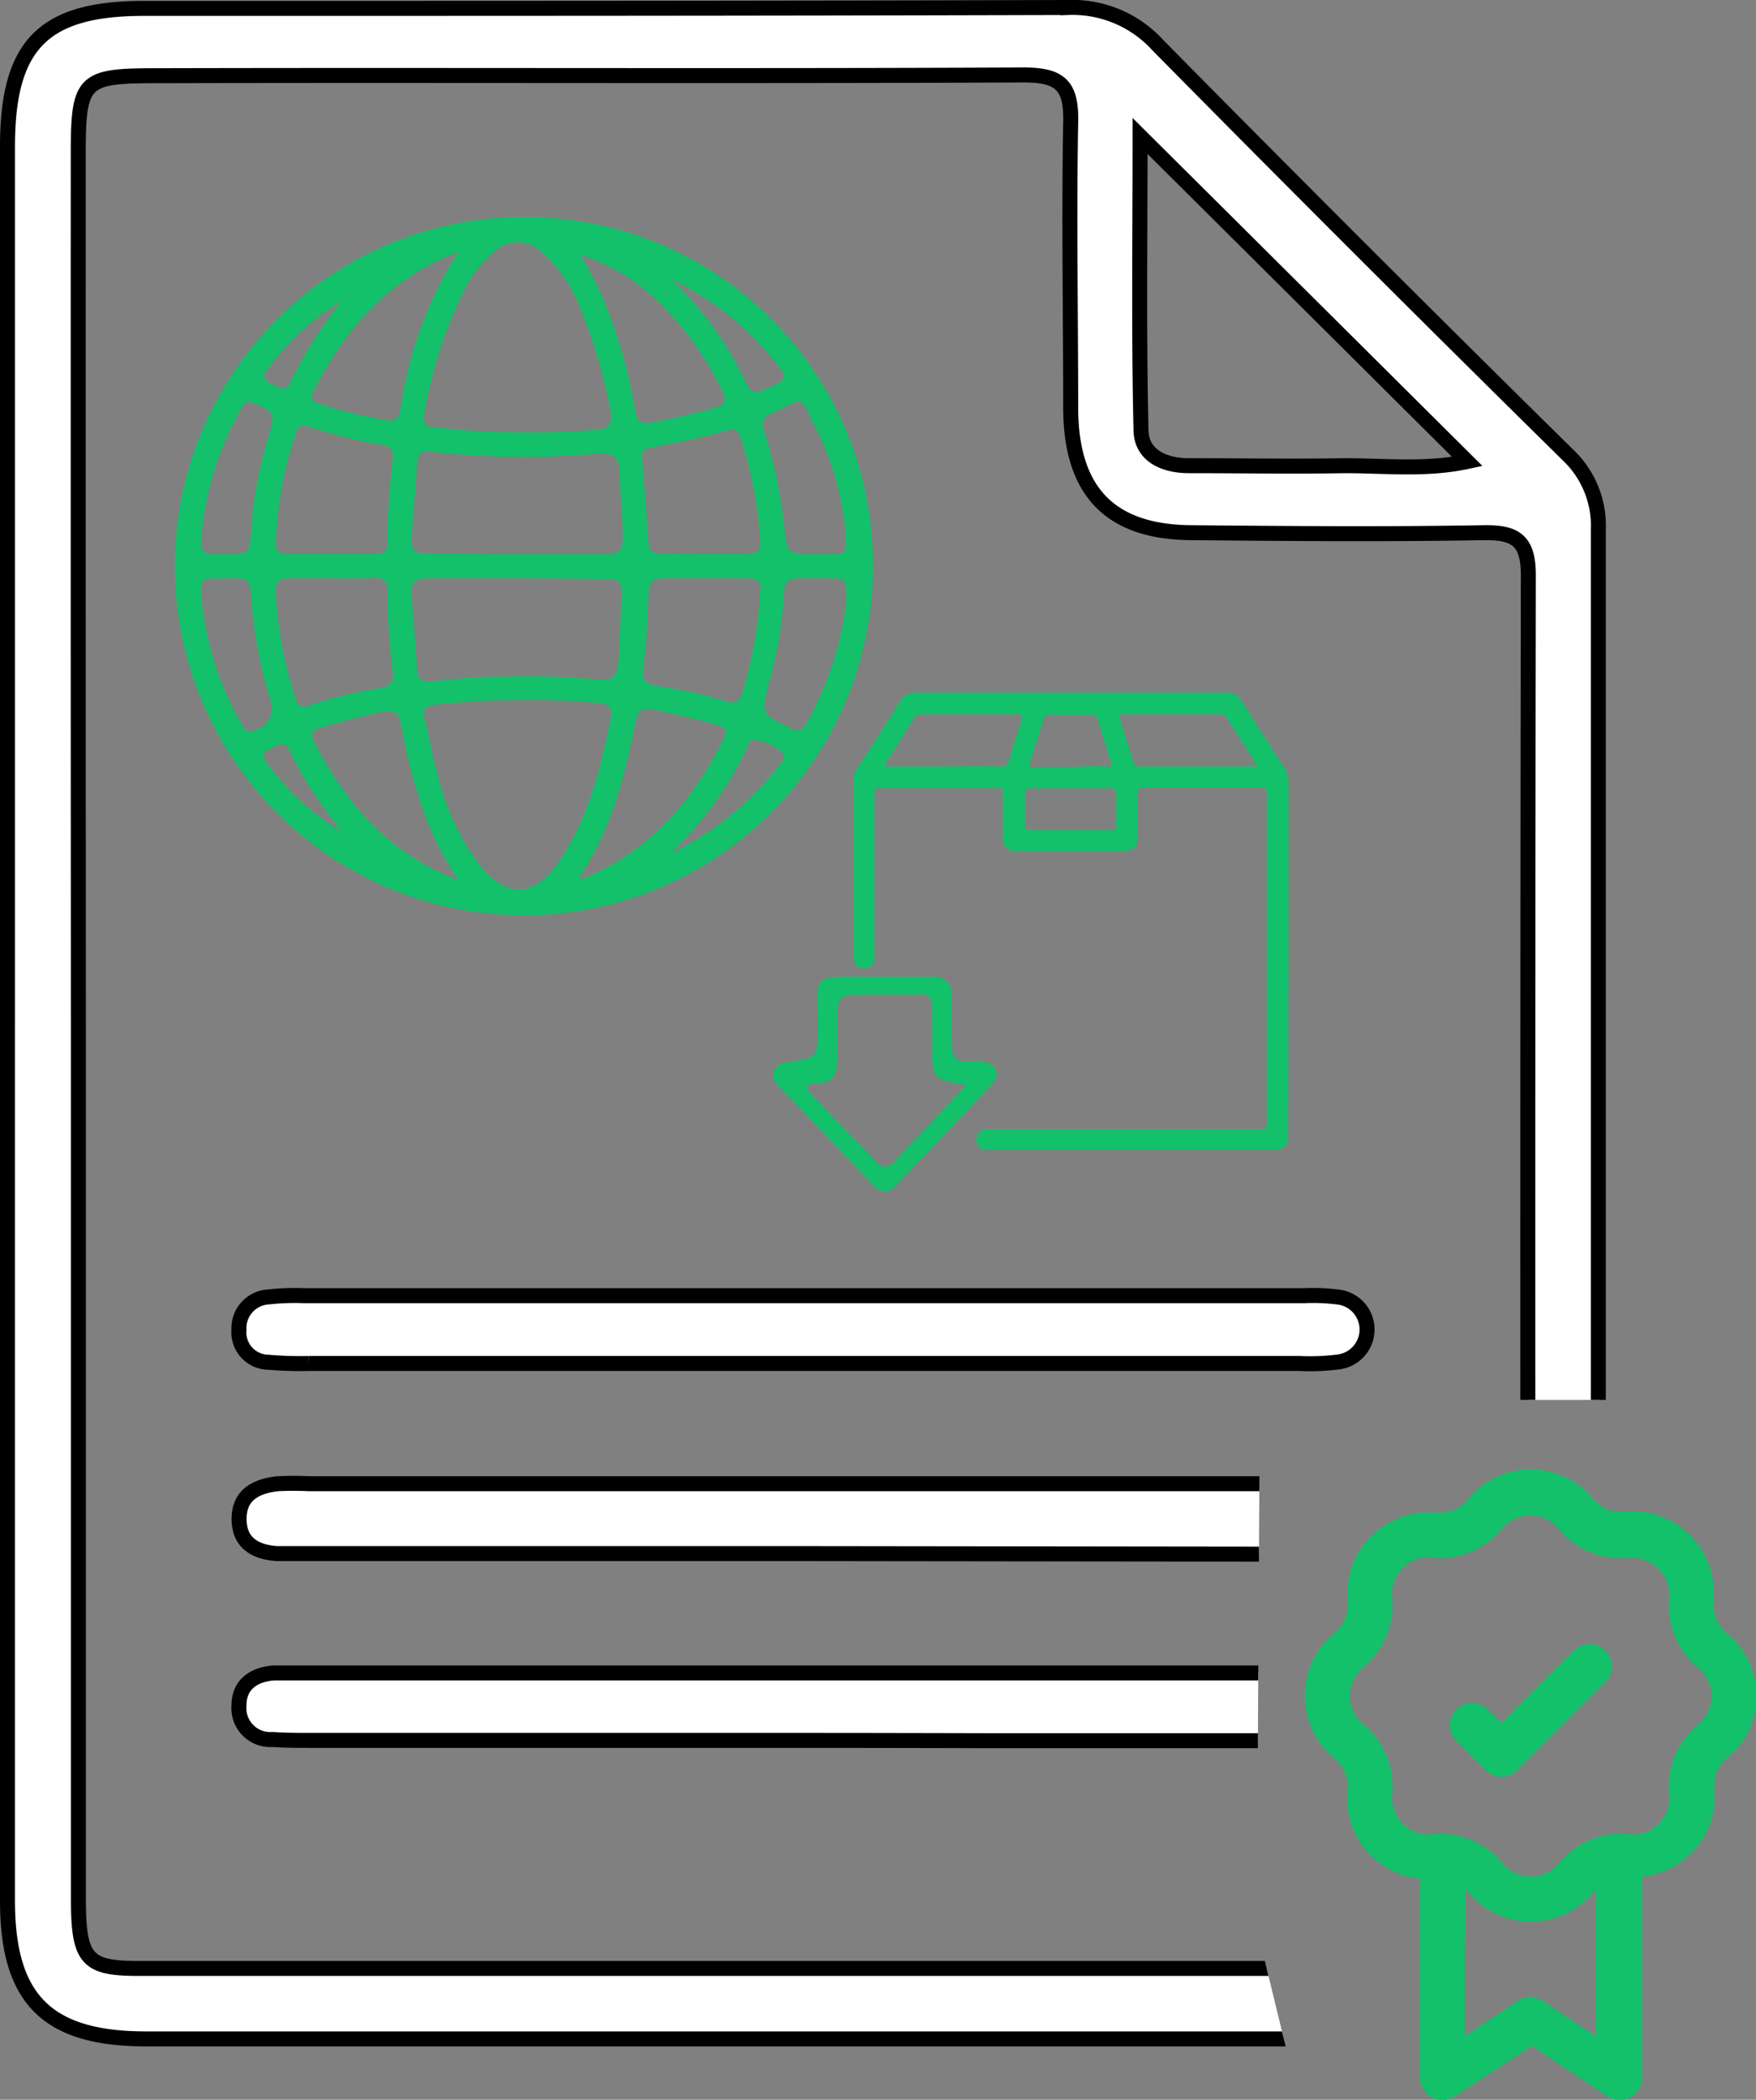 <svg xmlns="http://www.w3.org/2000/svg" xmlns:xlink="http://www.w3.org/1999/xlink" viewBox="0 0 117.15 140.05"><rect x="0" y="0" width="117.15" height="140.05" fill="#808080" stroke="none"/><defs><style>.cls-1{fill:none;}.cls-2{clip-path:url(#clip-path);}.cls-3{clip-path:url(#clip-path-2);}.cls-4{fill:#fff;stroke:#000;stroke-miterlimit:10;}.cls-5{fill:#13c16b;}</style><clipPath id="clip-path" transform="translate(-15.68 -4.63)"><rect class="cls-1" width="150" height="150"></rect></clipPath><clipPath id="clip-path-2" transform="translate(-15.68 -4.63)"><path class="cls-1" d="M99.56,133.36c1.55,0,0-5.89,0-5.89L99.73,98h35.34S129.6,7.76,127.92,5.13,91.71-12.23,91.71-12.23L57.24-22.75S21.41-7.18,16.18-5.08,3.37,10.05.42,21.63s-4.21,58.16-3.78,59.7-1.27,17.81-1.27,26.92,6.74,41.94,6.74,41.94l21,2.1,43.63,3,15.41-5.47L102.64,146Z"></path></clipPath></defs><g id="Layer_2" data-name="Layer 2"><g id="Layer_1-2" data-name="Layer 1"><g class="cls-2"><g class="cls-3"><path class="cls-4" d="M16.18,72.8V14.41c0-6.79,2.38-9.21,9.07-9.22,20.56,0,41.12,0,61.67-.06a7.7,7.7,0,0,1,6,2.51Q106.52,21.42,120.31,35a6.5,6.5,0,0,1,2,5q0,45.88,0,91.76c0,6.13-2.78,8.86-9,8.86q-43.93,0-87.88,0c-6.61,0-9.24-2.65-9.25-9.18Zm4.73,0h0q0,29.21,0,58.4c0,4.08.51,4.71,3.94,4.72q44.4,0,88.79,0c2.76,0,4-1,4-3.85q-.07-44.55,0-89.09c0-2.3-.85-2.86-3-2.82-6.45.11-12.91.06-19.36,0-5.52,0-8.15-2.72-8.17-8.3,0-6.36-.12-12.72,0-19.07.06-2.49-.72-3.17-3.19-3.16-19.27.09-38.54,0-57.8.05-4.92,0-5.22.28-5.22,5.26Q20.89,43.91,20.91,72.8ZM91.74,13.7c0,6.61-.09,13.1.06,19.57,0,1.72,1.5,2.42,3.2,2.42,3.47,0,6.94.06,10.41,0,2.69,0,5.42.31,8.16-.28Z" transform="translate(-15.68 -4.63)"></path><path class="cls-4" d="M69,108.25H36.53c-.79,0-1.59,0-2.38,0-1.44-.1-2.53-.71-2.52-2.33s1.17-2.17,2.57-2.33a20.63,20.63,0,0,1,2.08,0q33.06,0,66.1,0a14.36,14.36,0,0,1,2.08.08c1.42.21,2.53.89,2.4,2.49a2.29,2.29,0,0,1-2.44,2.13c-.79.05-1.59,0-2.38,0Z" transform="translate(-15.68 -4.63)"></path><path class="cls-4" d="M69.3,95.57h-33a24,24,0,0,1-2.68-.08,2,2,0,0,1-2-2.17,2.09,2.09,0,0,1,2-2.19A15.74,15.74,0,0,1,36,91.05h66.66a13.36,13.36,0,0,1,2.37.1,2.18,2.18,0,0,1,0,4.31,14.84,14.84,0,0,1-2.67.11Z" transform="translate(-15.68 -4.63)"></path><path class="cls-4" d="M69,120.71H36.55c-.9,0-1.79,0-2.68-.06a2.1,2.1,0,0,1-2.25-2.25c0-1.43,1-2.09,2.33-2.19.69,0,1.39,0,2.08,0q33,0,66.07,0h1.79c1.52,0,2.91.37,3,2.16.08,2-1.44,2.35-3.06,2.36h-22C77.51,120.72,73.25,120.71,69,120.71Z" transform="translate(-15.68 -4.63)"></path><path class="cls-5" d="M73.92,42.43A23.29,23.29,0,1,1,50.6,19.1,23.2,23.2,0,0,1,73.92,42.43ZM38.84,24.33l-.19.18-.18.19a17.14,17.14,0,0,0-5,4.65c-.32.4-.13.68.27.86s1,.68,1.3-.09a29.82,29.82,0,0,1,3.44-5.43l.19-.18.18-.18.19-.18.36-.19,0,0,0,0-.38.18ZM60.22,61.75h0l.18-.19a19.89,19.89,0,0,0,7.39-6.07c.13-.17.29-.4.13-.59A3.26,3.26,0,0,0,66.15,54c-.53-.13-.6.44-.76.77a23.27,23.27,0,0,1-5,6.79Zm0-38.71.19.18a22.43,22.43,0,0,1,4.84,6.55c.63,1.21.61,1.22,1.84.66.17-.07.33-.16.5-.24.43-.21.49-.51.2-.89a19.7,19.7,0,0,0-7.39-6.07L60.22,23ZM39.39,60.83l0,0,0,0L39,60.64l-.19-.18-.37-.36-1.67-2.31A21.68,21.68,0,0,1,35,54.68c-.36-.74-.85-.31-1.3-.1s-.59.47-.27.87a17,17,0,0,0,5,4.64l.37.37.17.19ZM50.81,33.47a45,45,0,0,0,4.67-.19c.78,0,1.08-.38.93-1.19a33.65,33.65,0,0,0-1.95-6.7,9.63,9.63,0,0,0-2.71-4,2.26,2.26,0,0,0-3.17.09,8.45,8.45,0,0,0-1.87,2.37A29.8,29.8,0,0,0,44,32.14c-.15.76.08,1,.8,1A51.73,51.73,0,0,0,50.81,33.47Zm0,17.85a51.23,51.23,0,0,0-6.08.32c-.74.06-.87.36-.71,1,.3,1.16.48,2.35.81,3.49a16.67,16.67,0,0,0,2.92,6.3c1.83,2.17,3.58,2,5.2-.3,0-.07.09-.15.14-.23,1.89-2.85,2.67-6.1,3.33-9.39.16-.76-.31-1-1-1A44.82,44.82,0,0,0,50.82,51.32Zm-.75-9.73c2,0,4,0,6.08,0,.77,0,1.1-.22,1.09-1.05,0-1.5-.17-3-.24-4.5,0-.84-.4-1.24-1.34-1.16a55.24,55.24,0,0,1-11.28-.13c-.54-.07-.81.2-.85.72-.13,1.68-.25,3.36-.39,5-.07.78.23,1.1,1,1.08C46.15,41.56,48.11,41.59,50.07,41.59Zm.13,1.61c-2,0-3.93,0-5.89,0-.87,0-1.26.23-1.17,1.14.15,1.65.26,3.3.38,5,0,.63.4.81,1,.74a42.37,42.37,0,0,1,5-.33,52.52,52.52,0,0,1,6.15.21c.92.1,1.23-.34,1.27-1.14.09-1.49.14-3,.24-4.49.06-.8-.25-1.1-1-1.08C54.18,43.23,52.19,43.2,50.2,43.2Zm-12.35,0c-1,0-1.9,0-2.85,0-.67,0-.94.24-.92.92a27.39,27.39,0,0,0,1.33,7.12c.15.47.39.63.88.46A26.58,26.58,0,0,1,41,50.53c.77-.12,1-.5.87-1.19A41,41,0,0,1,41.53,44c0-.59-.24-.84-.83-.83C39.75,43.22,38.8,43.21,37.85,43.2Zm-.05-1.62h2.94c.47,0,.79-.15.78-.67a51.27,51.27,0,0,1,.38-5.68c.06-.57-.16-.83-.74-.93a31.91,31.91,0,0,1-4.9-1.22c-.38-.13-.66-.09-.8.34a25.34,25.34,0,0,0-1.37,7.47c0,.52.29.7.76.69Zm24.88,0c1,0,1.9,0,2.85,0,.62,0,.94-.21.88-.86a28.23,28.23,0,0,0-1.33-6.93c-.12-.35-.31-.62-.74-.49-1.73.53-3.51.84-5.28,1.2-.4.08-.58.27-.54.69.16,1.87.31,3.73.43,5.59,0,.59.31.81.88.8C60.78,41.57,61.73,41.58,62.68,41.58Zm3.72,2.53c.16-.72-.26-.92-1-.91-1.81,0-3.62,0-5.43,0-.77,0-1,.29-1,1-.08,1.66-.13,3.32-.37,4.95-.13.92.24,1.15,1,1.25a27.46,27.46,0,0,1,4.49,1c.66.22.94,0,1.14-.61A30,30,0,0,0,66.4,44.11ZM54.28,63.2a2.08,2.08,0,0,0,.39,0C59.08,61.35,61.94,58,64,53.79c.26-.54-.09-.7-.52-.82-1.38-.4-2.79-.68-4.2-1-.85-.18-1.06.12-1.21.87C57.33,56.46,56.47,60,54.28,63.2Zm.12-41.57c.47.81.9,1.58,1.28,2.38a33.73,33.73,0,0,1,2.39,8.09c.11.58.32.84,1,.72,1.44-.26,2.87-.59,4.3-1,.69-.18.8-.48.49-1.11a20.82,20.82,0,0,0-4-5.69A13.43,13.43,0,0,0,54.4,21.63Zm-8.14-.2c-4.73,1.81-7.6,5.2-9.71,9.38-.24.48.08.65.47.77a35.11,35.11,0,0,0,4,1c1.14.21,1.21.16,1.43-1A26,26,0,0,1,46.26,21.43Zm0,41.91a20.57,20.57,0,0,1-2.34-4.63,33.16,33.16,0,0,1-1.45-5.6c-.14-.82-.41-1.17-1.34-1-1.37.32-2.74.66-4.09,1.06-.57.17-.67.44-.4.94a24.48,24.48,0,0,0,2.17,3.52A16.27,16.27,0,0,0,46.25,63.34Zm25.88-18.5c0-1.6,0-1.63-1.22-1.64-.64,0-1.29,0-1.93,0s-.94.19-1,.88a27.71,27.71,0,0,1-1,6.07c-.54,2.12-.53,2.1,1.44,3.06.47.23.7.18,1-.26A21.9,21.9,0,0,0,72.13,44.84ZM70,41.59h.83c1.29,0,1.34,0,1.26-1.28a18.52,18.52,0,0,0-2-7.12c-1.2-2.4-.63-2-2.9-1a.85.85,0,0,0-.52,1.23A32.66,32.66,0,0,1,68,39.74C68.2,41.59,68.2,41.59,70,41.59Zm-39.33,0c1.63,0,1.65,0,1.77-1.66a26.88,26.88,0,0,1,1.16-6.22c.46-1.48.38-1.6-1-2.19-.37-.16-.56-.09-.74.23a20.34,20.34,0,0,0-2.76,9.07c0,.54.24.79.77.77Zm.06,1.62H30.4c-1.31,0-1.38,0-1.26,1.37A20.29,20.29,0,0,0,31.84,53c.1.18.19.39.46.4a1.54,1.54,0,0,0,1.47-1.89,29.32,29.32,0,0,1-1.31-6.75C32.35,43.2,32.3,43.2,30.77,43.2Z" transform="translate(-15.68 -4.63)"></path><path class="cls-5" d="M74.73,69.78h3.14a1.14,1.14,0,0,1,1.3,1.31c0,1,0,2,0,3s.23,1.46,1.27,1.34a2.7,2.7,0,0,1,.75,0c1,.18,1.31.83.57,1.63-2.08,2.23-4.2,4.43-6.31,6.63a.91.91,0,0,1-1.51,0c-2.09-2.22-4.21-4.42-6.33-6.62a.88.88,0,0,1-.3-1c.18-.44.6-.54,1-.61,1.92-.29,1.9-.29,1.93-2.28,0-3.57-.66-3.42,3.45-3.41h1ZM80.14,77c-2.27-.39-2.27-.39-2.27-2.51,0-.84,0-1.68,0-2.52s-.28-1.07-1-1c-1.39,0-2.77,0-4.15,0-.88,0-1.21.36-1.18,1.21,0,1,0,2,0,3s-.18,1.75-1.43,1.7c-.63,0-.77.26-.31.74l4.35,4.51a.7.7,0,0,0,1.16,0Z" transform="translate(-15.68 -4.63)"></path><path class="cls-5" d="M101.62,80.33c0,.73-.26,1-1,1H81.72a1.24,1.24,0,0,1-.43,0,.69.69,0,0,1-.46-.77.67.67,0,0,1,.61-.61c.13,0,.27,0,.4,0H99.76c.28,0,.44,0,.44-.39q0-11,0-22c0-.29-.09-.39-.38-.39q-3.94,0-7.87,0c-.31,0-.38.12-.37.4,0,1,0,1.92,0,2.88,0,.69-.25.94-1,.94h-7c-.78,0-1-.23-1-1s0-1.83,0-2.75c0-.45,0-.45-.44-.45H74.52c-.5,0-.5,0-.5.49V68.15a2.37,2.37,0,0,1,0,.53.71.71,0,0,1-1.11.41.74.74,0,0,1-.28-.68V62.68c0-1.94,0-3.88,0-5.82a1.6,1.6,0,0,1,.19-.93c1-1.49,1.94-3,2.89-4.51a1.19,1.19,0,0,1,1.1-.6H97.5a1.06,1.06,0,0,1,1,.54c.94,1.5,1.9,3,2.86,4.49a1.65,1.65,0,0,1,.28.94c0,3.91,0,7.81,0,11.72S101.63,76.39,101.62,80.33ZM98.47,54c-.31-.49-.64-1-.94-1.47a.49.49,0,0,0-.49-.26H90.66c-.25,0-.35,0-.26.32.31,1,.6,1.91.89,2.87a.35.35,0,0,0,.39.29H99.5l.06,0C99.19,55.13,98.83,54.56,98.47,54Zm-16,1.76a.45.45,0,0,0,.51-.39c.27-.92.56-1.83.86-2.74.09-.28,0-.36-.26-.36H77.14a.51.51,0,0,0-.47.25c-.62,1-1.24,2-1.87,2.93-.15.23-.11.3.16.3h3.78C80,55.74,81.19,55.73,82.42,55.75ZM89.78,60c.28,0,.38-.09.37-.37q0-1,0-2.07c0-.26-.09-.35-.35-.35-1.79,0-3.59,0-5.38,0-.3,0-.36.12-.36.38,0,.71,0,1.41,0,2.11,0,.25.08.3.31.3h5.41Zm-.24-4.21c.26,0,.34-.07.25-.33-.3-.94-.6-1.89-.88-2.84a.39.39,0,0,0-.43-.31c-.93,0-1.85,0-2.78,0a.35.35,0,0,0-.4.29c-.28.93-.58,1.85-.87,2.78-.11.38-.09.41.33.41h2.37C87.94,55.74,88.74,55.73,89.54,55.74Z" transform="translate(-15.68 -4.63)"></path></g><path class="cls-5" d="M132.83,117.73v0c0,.18,0,.36,0,.54a5.32,5.32,0,0,1-1,2.67,8.19,8.19,0,0,1-1,1,2.31,2.31,0,0,0-.77,1.88c0,.35,0,.71,0,1.06a5.44,5.44,0,0,1-.47,1.82,5.29,5.29,0,0,1-1.62,2,5.14,5.14,0,0,1-2.54,1.07c-.2,0-.2,0-.2.23V143.2a1.54,1.54,0,0,1-.53,1.15,1.49,1.49,0,0,1-.72.33h-.47a1.3,1.3,0,0,1-.55-.2l-2.08-1.38-2.92-1.95a.14.14,0,0,0-.19,0l-1.23.82L113,144.27a2,2,0,0,1-.87.41h-.47a1.42,1.42,0,0,1-.72-.34,1.55,1.55,0,0,1-.53-1.23v-13c0-.19,0-.19-.18-.21a4.86,4.86,0,0,1-2-.67,5.36,5.36,0,0,1-2.35-2.79,5.12,5.12,0,0,1-.32-2.26,2.89,2.89,0,0,0,0-.72,2.51,2.51,0,0,0-.91-1.59,5.27,5.27,0,0,1-1.48-2,5.35,5.35,0,0,1-.41-2.68,5.29,5.29,0,0,1,1.74-3.46l.4-.37a2.39,2.39,0,0,0,.69-1.77,9.73,9.73,0,0,1,0-1.08,5.17,5.17,0,0,1,.72-2.33,5.31,5.31,0,0,1,1.67-1.76,5.23,5.23,0,0,1,2.83-.91c.31,0,.63,0,.94,0a2.39,2.39,0,0,0,1.86-.88,5.41,5.41,0,0,1,4.25-2,5.45,5.45,0,0,1,1.74.31,5.37,5.37,0,0,1,2.19,1.47,3.11,3.11,0,0,0,.83.75,2.41,2.41,0,0,0,1.33.32,6.37,6.37,0,0,1,1.38,0,5.2,5.2,0,0,1,2.82,1.29A5.32,5.32,0,0,1,130,111c0,.2,0,.41,0,.62a2.41,2.41,0,0,0,.81,1.88,7.55,7.55,0,0,1,.71.68,5.36,5.36,0,0,1,1.28,2.83C132.81,117.25,132.8,117.49,132.83,117.73ZM111,108.48a2.72,2.72,0,0,0-.94.19,2.44,2.44,0,0,0-1.51,2.36,8.69,8.69,0,0,1,0,1.25,5.4,5.4,0,0,1-1.46,3.13c-.2.22-.44.4-.65.61a2.43,2.43,0,0,0-.06,3.37c.18.19.38.34.57.53a5.4,5.4,0,0,1,1.34,2.13,5.29,5.29,0,0,1,.28,2.09,3.3,3.3,0,0,0,0,.77,2.45,2.45,0,0,0,1.14,1.71,2.34,2.34,0,0,0,1.43.36,5.57,5.57,0,0,1,1.29,0,5.38,5.38,0,0,1,3.5,1.94,2.43,2.43,0,0,0,3.73,0,5.54,5.54,0,0,1,2.25-1.63,5.21,5.21,0,0,1,2.34-.33,2.88,2.88,0,0,0,.83,0,2.43,2.43,0,0,0,1.59-1.11,2.28,2.28,0,0,0,.36-1.43,5.79,5.79,0,0,1,.06-1.61,5.44,5.44,0,0,1,1.9-3.18,2.32,2.32,0,0,0,.85-1.68,2.37,2.37,0,0,0-.88-2.07l-.39-.36a5.44,5.44,0,0,1-1.31-2.14,5.29,5.29,0,0,1-.24-2,4.7,4.7,0,0,0,0-.65,2.45,2.45,0,0,0-1-1.72,2.37,2.37,0,0,0-1.64-.48,5.39,5.39,0,0,1-4.73-1.93,2.44,2.44,0,0,0-3.77,0,5.23,5.23,0,0,1-1.46,1.23,5.38,5.38,0,0,1-2.71.74C111.49,108.53,111.25,108.49,111,108.48Zm2.4,27v4.8s0,.08,0,.1.06,0,.09,0l2.37-1.58c.38-.25.76-.52,1.15-.75a1.42,1.42,0,0,1,1.41-.07,3.85,3.85,0,0,1,.38.23l3.23,2.16s.07.08.12.05,0-.08,0-.12q0-4.77,0-9.54a.25.25,0,0,0,0-.08s0,0,0,0a.05.05,0,0,0,0,0l-.21.22a5.41,5.41,0,0,1-7.57.66,7.14,7.14,0,0,1-.82-.83s-.06-.09-.1-.07,0,.08,0,.12Z" transform="translate(-15.68 -4.63)"></path><path class="cls-5" d="M113.87,118.21a1.4,1.4,0,0,1,1,.38c.3.28.59.58.88.86.1.11.1.11.21,0,1.57-1.57,3.13-3.14,4.71-4.71a1.43,1.43,0,0,1,1.61-.34,1.48,1.48,0,0,1,.51,2.41l-4.09,4.09-1.78,1.78a1.46,1.46,0,0,1-1.87.22,1.7,1.7,0,0,1-.33-.27l-1.87-1.88a1.42,1.42,0,0,1-.36-1.53,1.44,1.44,0,0,1,1.24-1h.16Z" transform="translate(-15.68 -4.63)"></path></g></g></g></svg>